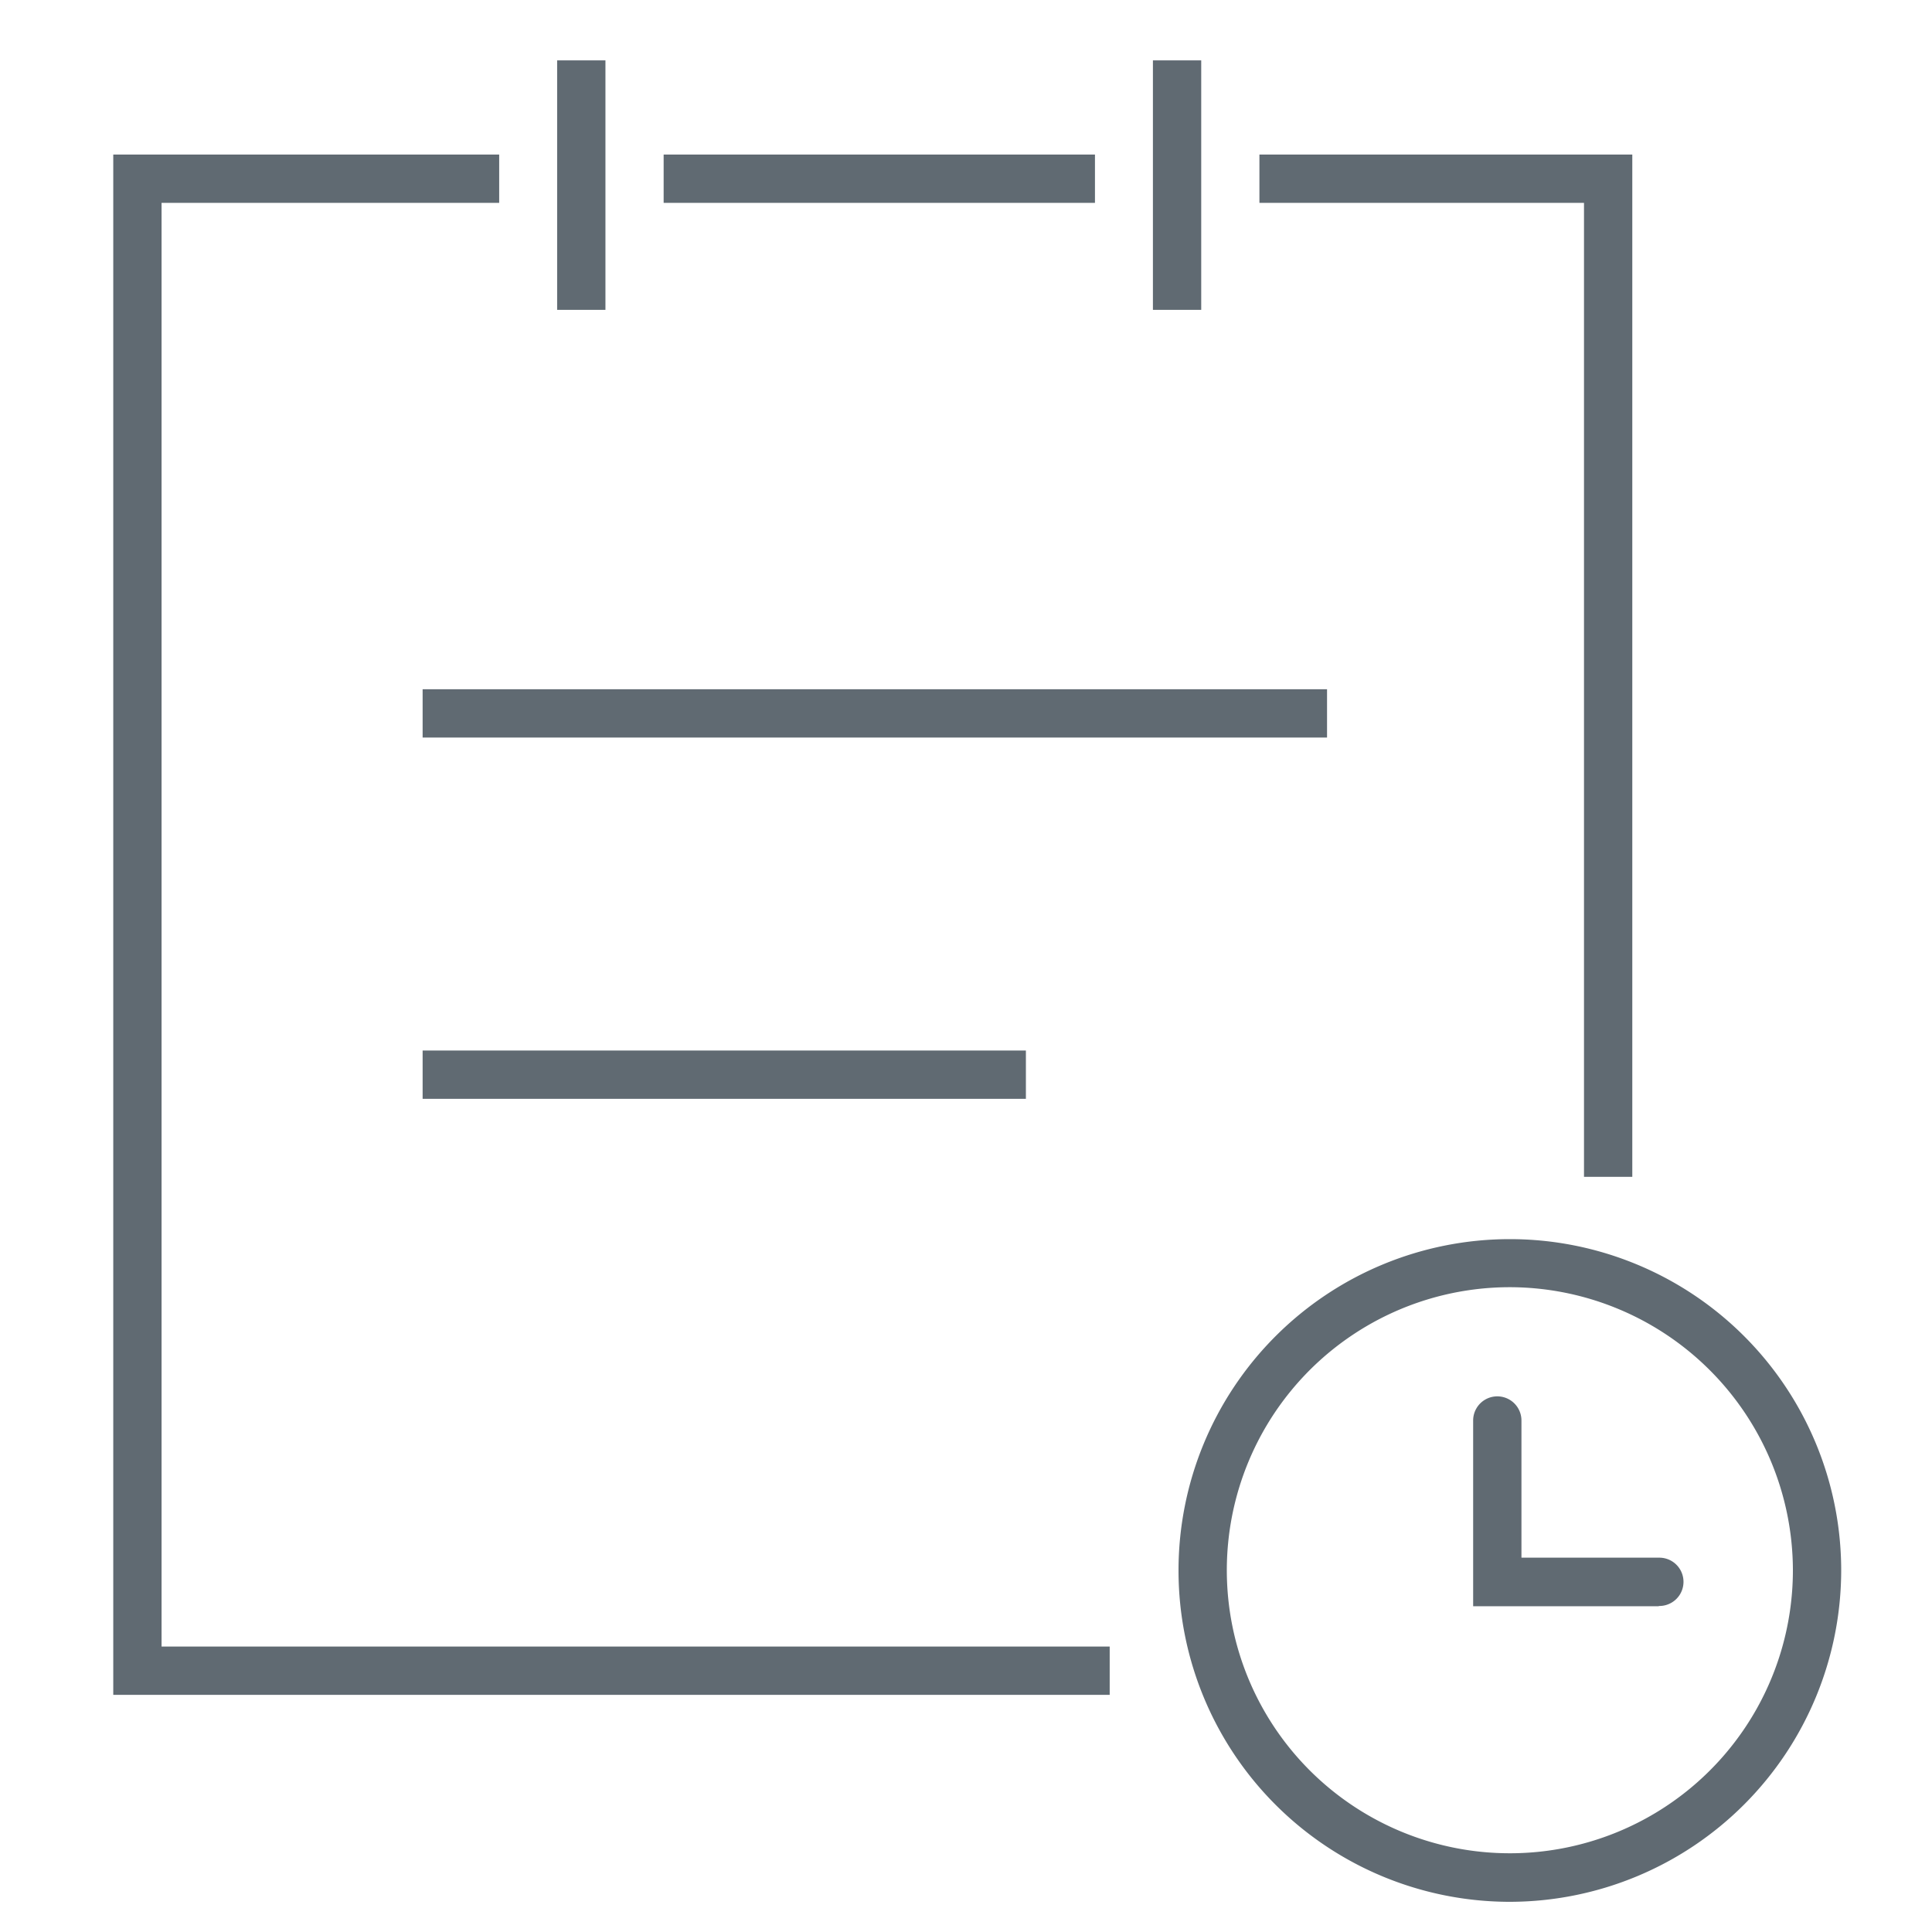 <svg id="图层_1" data-name="图层 1" xmlns="http://www.w3.org/2000/svg" viewBox="0 0 80 80"><defs><style>.cls-1,.cls-2{fill:#606a72;}.cls-1{opacity:0;}</style></defs><title>详细运行日志转线</title><rect class="cls-1" width="80" height="80"/><rect class="cls-2" x="27.48" y="6.4" width="17.86" height="2"/><polygon class="cls-2" points="67.59 48.73 65.59 48.73 65.59 8.4 52.15 8.4 52.15 6.4 67.59 6.4 67.59 48.73"/><polygon class="cls-2" points="45.95 70.18 4.69 70.18 4.69 6.4 20.67 6.4 20.67 8.4 6.69 8.4 6.69 68.18 45.95 68.18 45.95 70.18"/><rect class="cls-2" x="23.07" y="2.5" width="2" height="10.33"/><rect class="cls-2" x="47.74" y="2.5" width="2" height="10.33"/><rect class="cls-2" x="17.5" y="28.54" width="37.45" height="2"/><rect class="cls-2" x="17.5" y="43.5" width="24.98" height="2"/><path class="cls-2" d="M62.52,78.75A13.72,13.72,0,1,1,76.24,65,13.74,13.74,0,0,1,62.52,78.75Zm0-25.45A11.72,11.72,0,1,0,74.24,65,11.74,11.74,0,0,0,62.52,53.3Z"/><path class="cls-2" d="M68.67,66.51H61V58.82a1,1,0,0,1,2,0v5.68h5.71a1,1,0,1,1,0,2Z"/></svg>